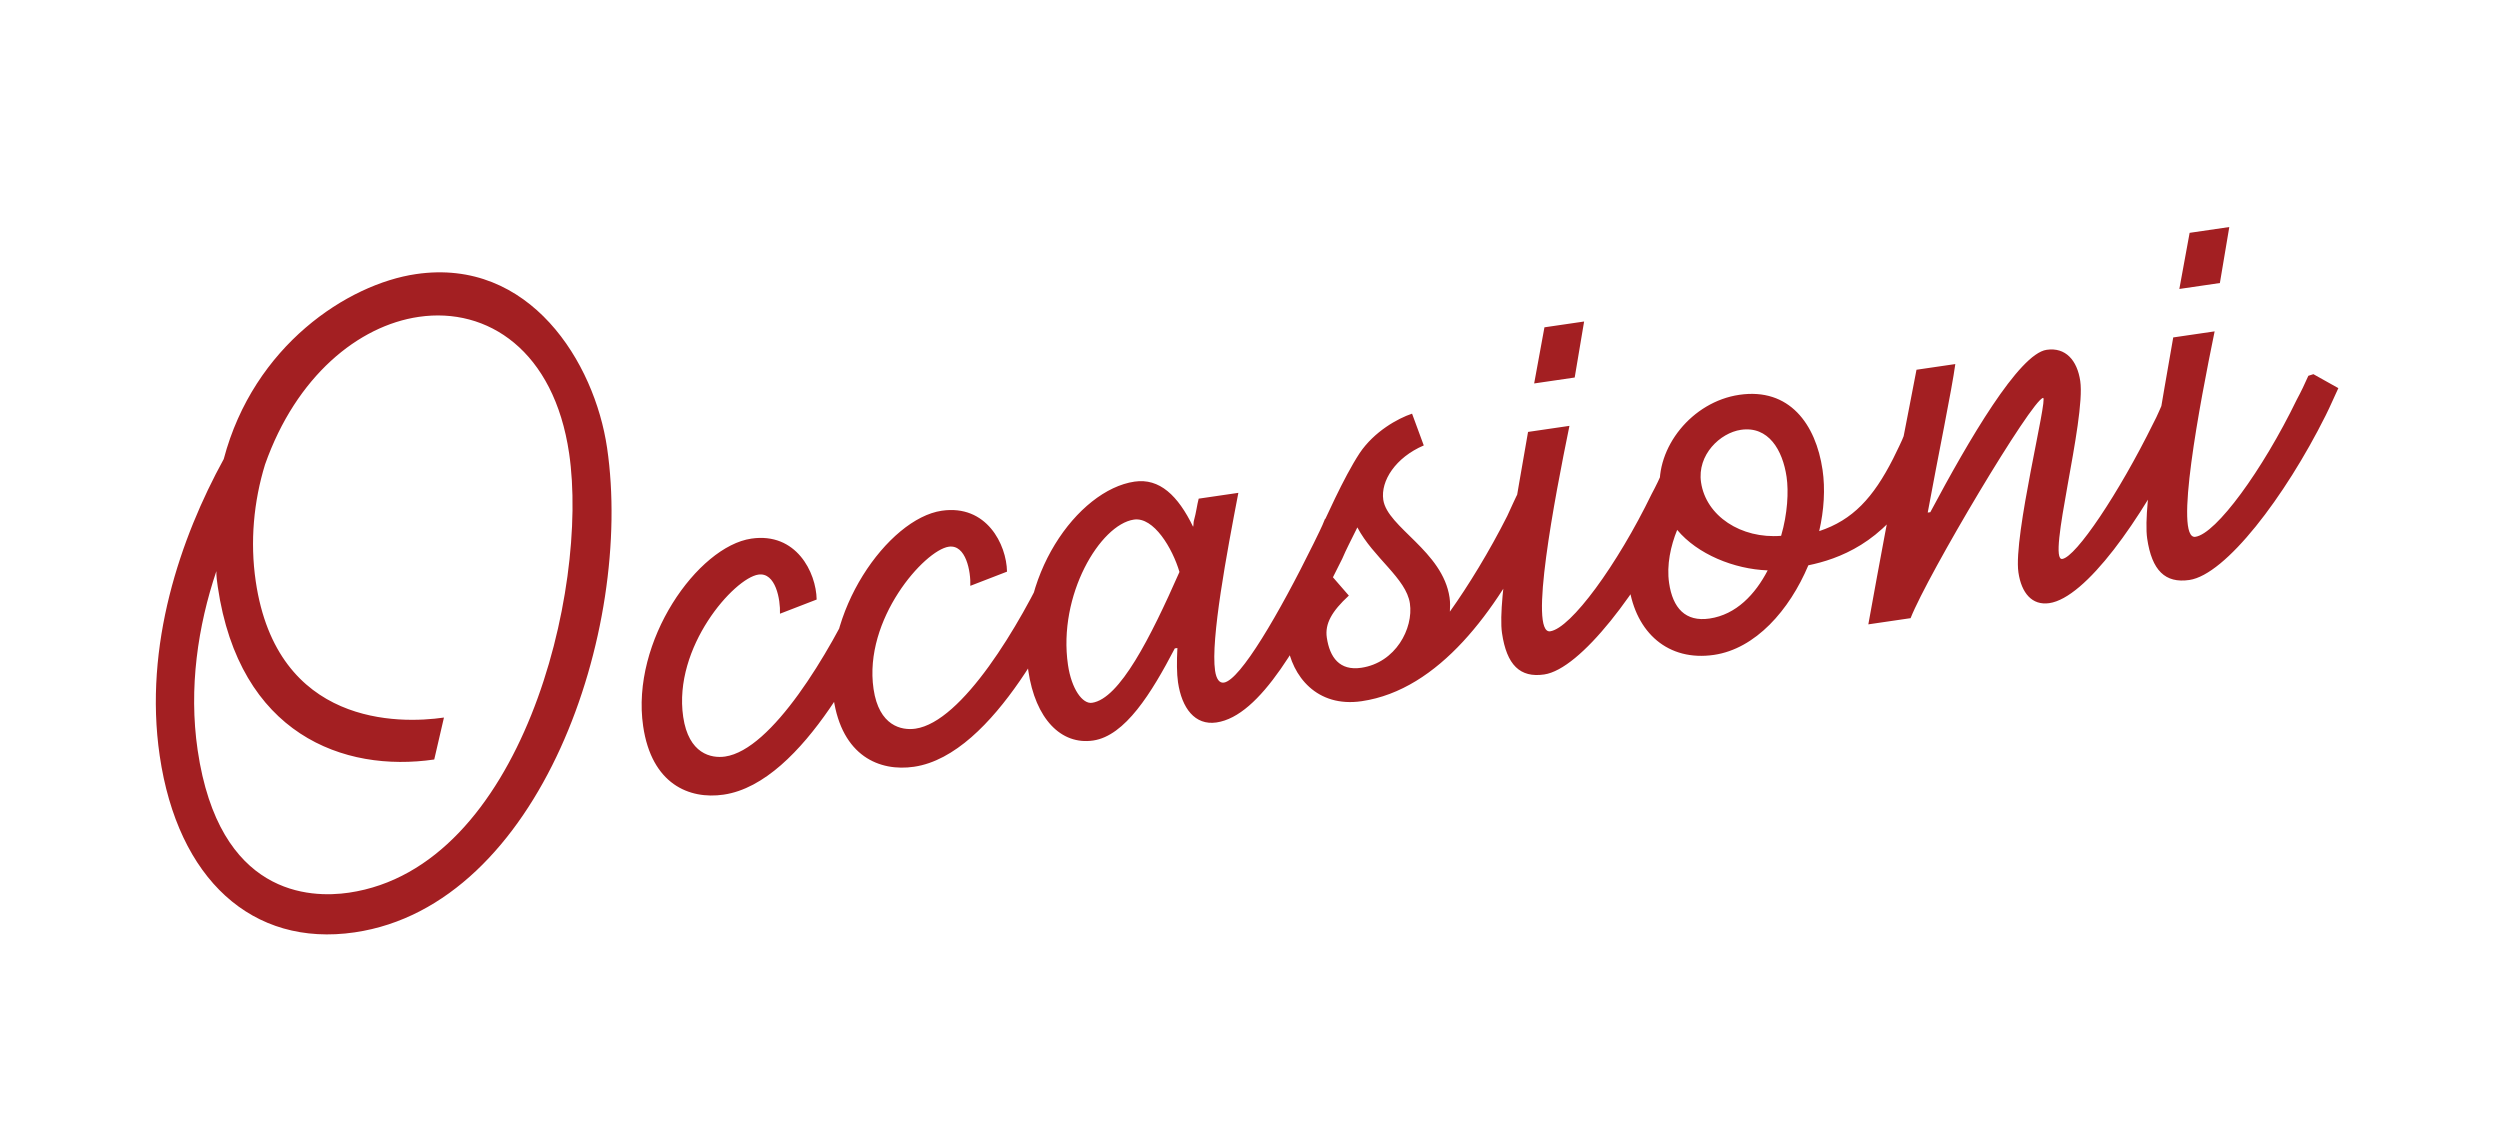 <svg width="717" height="325" viewBox="0 0 717 325" fill="none" xmlns="http://www.w3.org/2000/svg">
<g clip-path="url(#clip0_457_29)">
<path d="M101.733 267.4C72.297 271.711 50.979 252.093 45.799 216.72C41.162 185.058 51.801 154.19 64.167 131.661C72.786 99.068 99.771 81.472 119.312 78.61C151.964 73.829 170.526 103.957 174.112 128.446C181.755 180.639 154.915 259.612 101.733 267.4ZM100.066 256.022C149.539 248.776 168.988 169.37 163.228 130.04C158.917 100.604 139.887 87.978 120.098 90.876C102.783 93.412 84.944 107.9 76.017 133.21C72.766 143.793 71.675 155.323 73.342 166.701C79.427 208.258 114.463 207.675 127.326 205.792L124.539 217.822C98.567 221.626 68.652 210.594 62.458 168.295C62.24 166.811 62.023 165.327 62.053 163.807C56.77 179.488 54.074 197.316 56.683 215.126C62.805 256.93 88.935 257.652 100.066 256.022ZM207.544 227.901C197.649 229.35 186.886 224.862 184.458 208.289C180.872 183.8 200.152 156.721 215.488 154.475C228.351 152.591 234.084 164.132 234.217 171.946L223.696 176.013C223.858 171.947 222.452 164.067 217.504 164.792C210.578 165.806 193.005 185.561 195.94 205.597C197.497 216.234 204.007 217.554 207.965 216.975C221.323 215.019 237.773 187.596 246.79 168.083L248.275 167.866L255.008 172.438C249.392 184.125 230.796 224.496 207.544 227.901ZM262.137 219.906C252.243 221.355 241.479 216.867 239.052 200.294C235.466 175.805 254.745 148.726 270.082 146.48C282.944 144.596 288.677 156.137 288.811 163.95L278.289 168.018C278.452 163.952 277.045 156.072 272.098 156.797C265.172 157.811 247.599 177.566 250.533 197.602C252.091 208.239 258.601 209.559 262.559 208.98C275.916 207.024 292.366 179.6 301.384 160.088L302.868 159.87L309.602 164.443C303.986 176.13 285.389 216.501 262.137 219.906ZM313.515 212.382C304.363 213.722 296.947 206.218 294.918 192.365C291.006 165.65 309.055 140.52 325.381 138.129C332.554 137.078 337.84 142.116 342.185 151.081C342.36 150.55 342.251 149.808 342.426 149.277C343.09 146.905 343.295 144.854 343.783 143.014L355.162 141.348C351.863 158.507 347.178 183.449 348.482 192.354C348.844 194.827 349.768 195.956 351.004 195.774C355.704 195.086 366.81 176.026 376.744 155.874C377.902 153.43 379.097 151.234 380.008 148.826L381.492 148.609L388.611 152.367C387.489 155.058 386.084 157.538 384.962 160.229C373.272 183.923 361.503 205.354 348.888 207.202C342.704 208.107 338.938 203.1 337.852 195.679C337.489 193.206 337.477 189.67 337.676 185.851L336.934 185.96C330.226 198.817 322.667 211.042 313.515 212.382ZM313.194 201.564C321.11 200.405 329.923 182.944 338.271 164.035C336.267 157.253 330.896 148.186 325.207 149.019C315.56 150.432 303.363 170.663 306.297 190.699C307.311 197.625 310.473 201.963 313.194 201.564ZM390.528 201.104C377.665 202.987 370.527 193.926 369.15 184.526C367.411 172.653 376.364 164.773 379.253 162.075L386.85 170.817C381.952 175.324 379.949 178.902 380.529 182.86C381.362 188.549 384.204 192.428 390.388 191.523C400.282 190.074 405.41 180.227 404.359 173.053C403.309 165.88 393.848 159.938 389.292 151.257L384.412 161.067L376.827 155.861C380.302 148.531 385.212 137.199 389.959 129.935C394.109 123.768 400.884 119.997 404.981 118.639L408.336 127.749C400.252 131.207 395.927 137.904 396.724 143.346C397.883 151.262 413.782 158.029 415.738 171.387C415.955 172.871 415.889 174.144 415.823 175.417C421.065 168.08 427.182 158.088 432.273 147.994C433.431 145.551 434.553 142.86 435.747 140.663L437.195 140.199L444.351 144.204C443.054 147.426 441.649 149.906 440.279 152.633C429.15 174.981 412.79 197.843 390.528 201.104ZM439.997 109.974L442.946 93.876L454.324 92.21L451.623 108.271L439.997 109.974ZM442.872 193.438C435.946 194.452 432.114 190.718 430.774 181.566C429.361 171.919 435.403 140.714 438.243 123.875L450.116 122.136C445.841 142.975 438.412 181.963 444.596 181.057C450.533 180.188 463.798 162.075 473.696 141.675C474.891 139.479 476.049 137.035 476.996 134.875L478.444 134.411L485.6 138.416C484.442 140.86 483.32 143.55 481.95 146.278C470.224 169.724 453.261 191.917 442.872 193.438ZM491.57 187.822C478.46 189.742 469.168 181.502 467.211 168.144C465.98 159.734 470.25 147.486 476.096 140.818C474.779 128.378 485.233 115.224 498.838 113.232C513.185 111.131 520.788 121.64 522.708 134.75C523.505 140.192 523.138 146.31 521.745 152.325C531.386 149.145 537.268 142.725 542.956 131.532C544.114 129.089 545.308 126.892 546.219 124.485L547.703 124.268L554.823 128.026C553.701 130.717 552.295 133.197 551.174 135.887L549.207 139.713C540.177 155.69 527.218 160.367 518.633 162.13C513.198 175.054 503.443 186.083 491.57 187.822ZM510.825 153.672C512.676 147.337 513.007 140.971 512.392 136.766C511.269 129.098 507.214 122.112 499.298 123.271C493.361 124.141 486.701 130.422 487.86 138.338C489.273 147.985 499.337 154.596 510.825 153.672ZM490.296 177.397C497.964 176.274 503.424 170.421 506.97 163.585C497.317 163.23 486.837 158.953 481.014 151.973C479.156 156.541 477.938 162.025 478.699 167.22C479.749 174.393 483.37 178.411 490.296 177.397ZM587.753 172.979C582.805 173.703 579.752 170.108 578.883 164.171C577.361 153.782 587.439 113.901 585.955 114.118C582.739 114.589 552.934 164.686 547.957 177.29L535.837 179.066C542.668 141.176 547.812 115.914 549.651 106.043L560.783 104.413C559.818 111.629 555.82 130.912 552.871 147.009L553.613 146.9C564.713 126.072 579.051 101.485 586.967 100.326C592.409 99.529 595.745 103.335 596.615 109.272C598.245 120.403 587.003 160.96 591.456 160.308C595.413 159.729 607.653 141.513 617.588 121.361C618.782 119.164 619.693 116.757 620.851 114.313L622.335 114.096L629.455 117.854C628.333 120.545 626.964 123.272 625.806 125.716C613.868 149.446 598.142 171.457 587.753 172.979ZM625.035 82.875L627.984 66.778L639.362 65.112L636.661 81.173L625.035 82.875ZM627.91 166.34C620.984 167.354 617.152 163.62 615.812 154.467C614.399 144.82 620.441 113.615 623.281 96.776L635.154 95.037C630.879 115.877 623.45 154.865 629.634 153.959C635.571 153.09 648.836 134.976 658.734 114.577C659.929 112.381 661.087 109.937 662.034 107.777L663.482 107.312L670.638 111.318C669.48 113.761 668.358 116.452 666.988 119.179C655.262 142.626 638.299 164.818 627.91 166.34Z" fill="#A31F22"/>
</g>
<defs>
<clipPath id="clip0_457_29">
<rect width="717" height="325" fill="white"/>
</clipPath>
</defs>
</svg>

